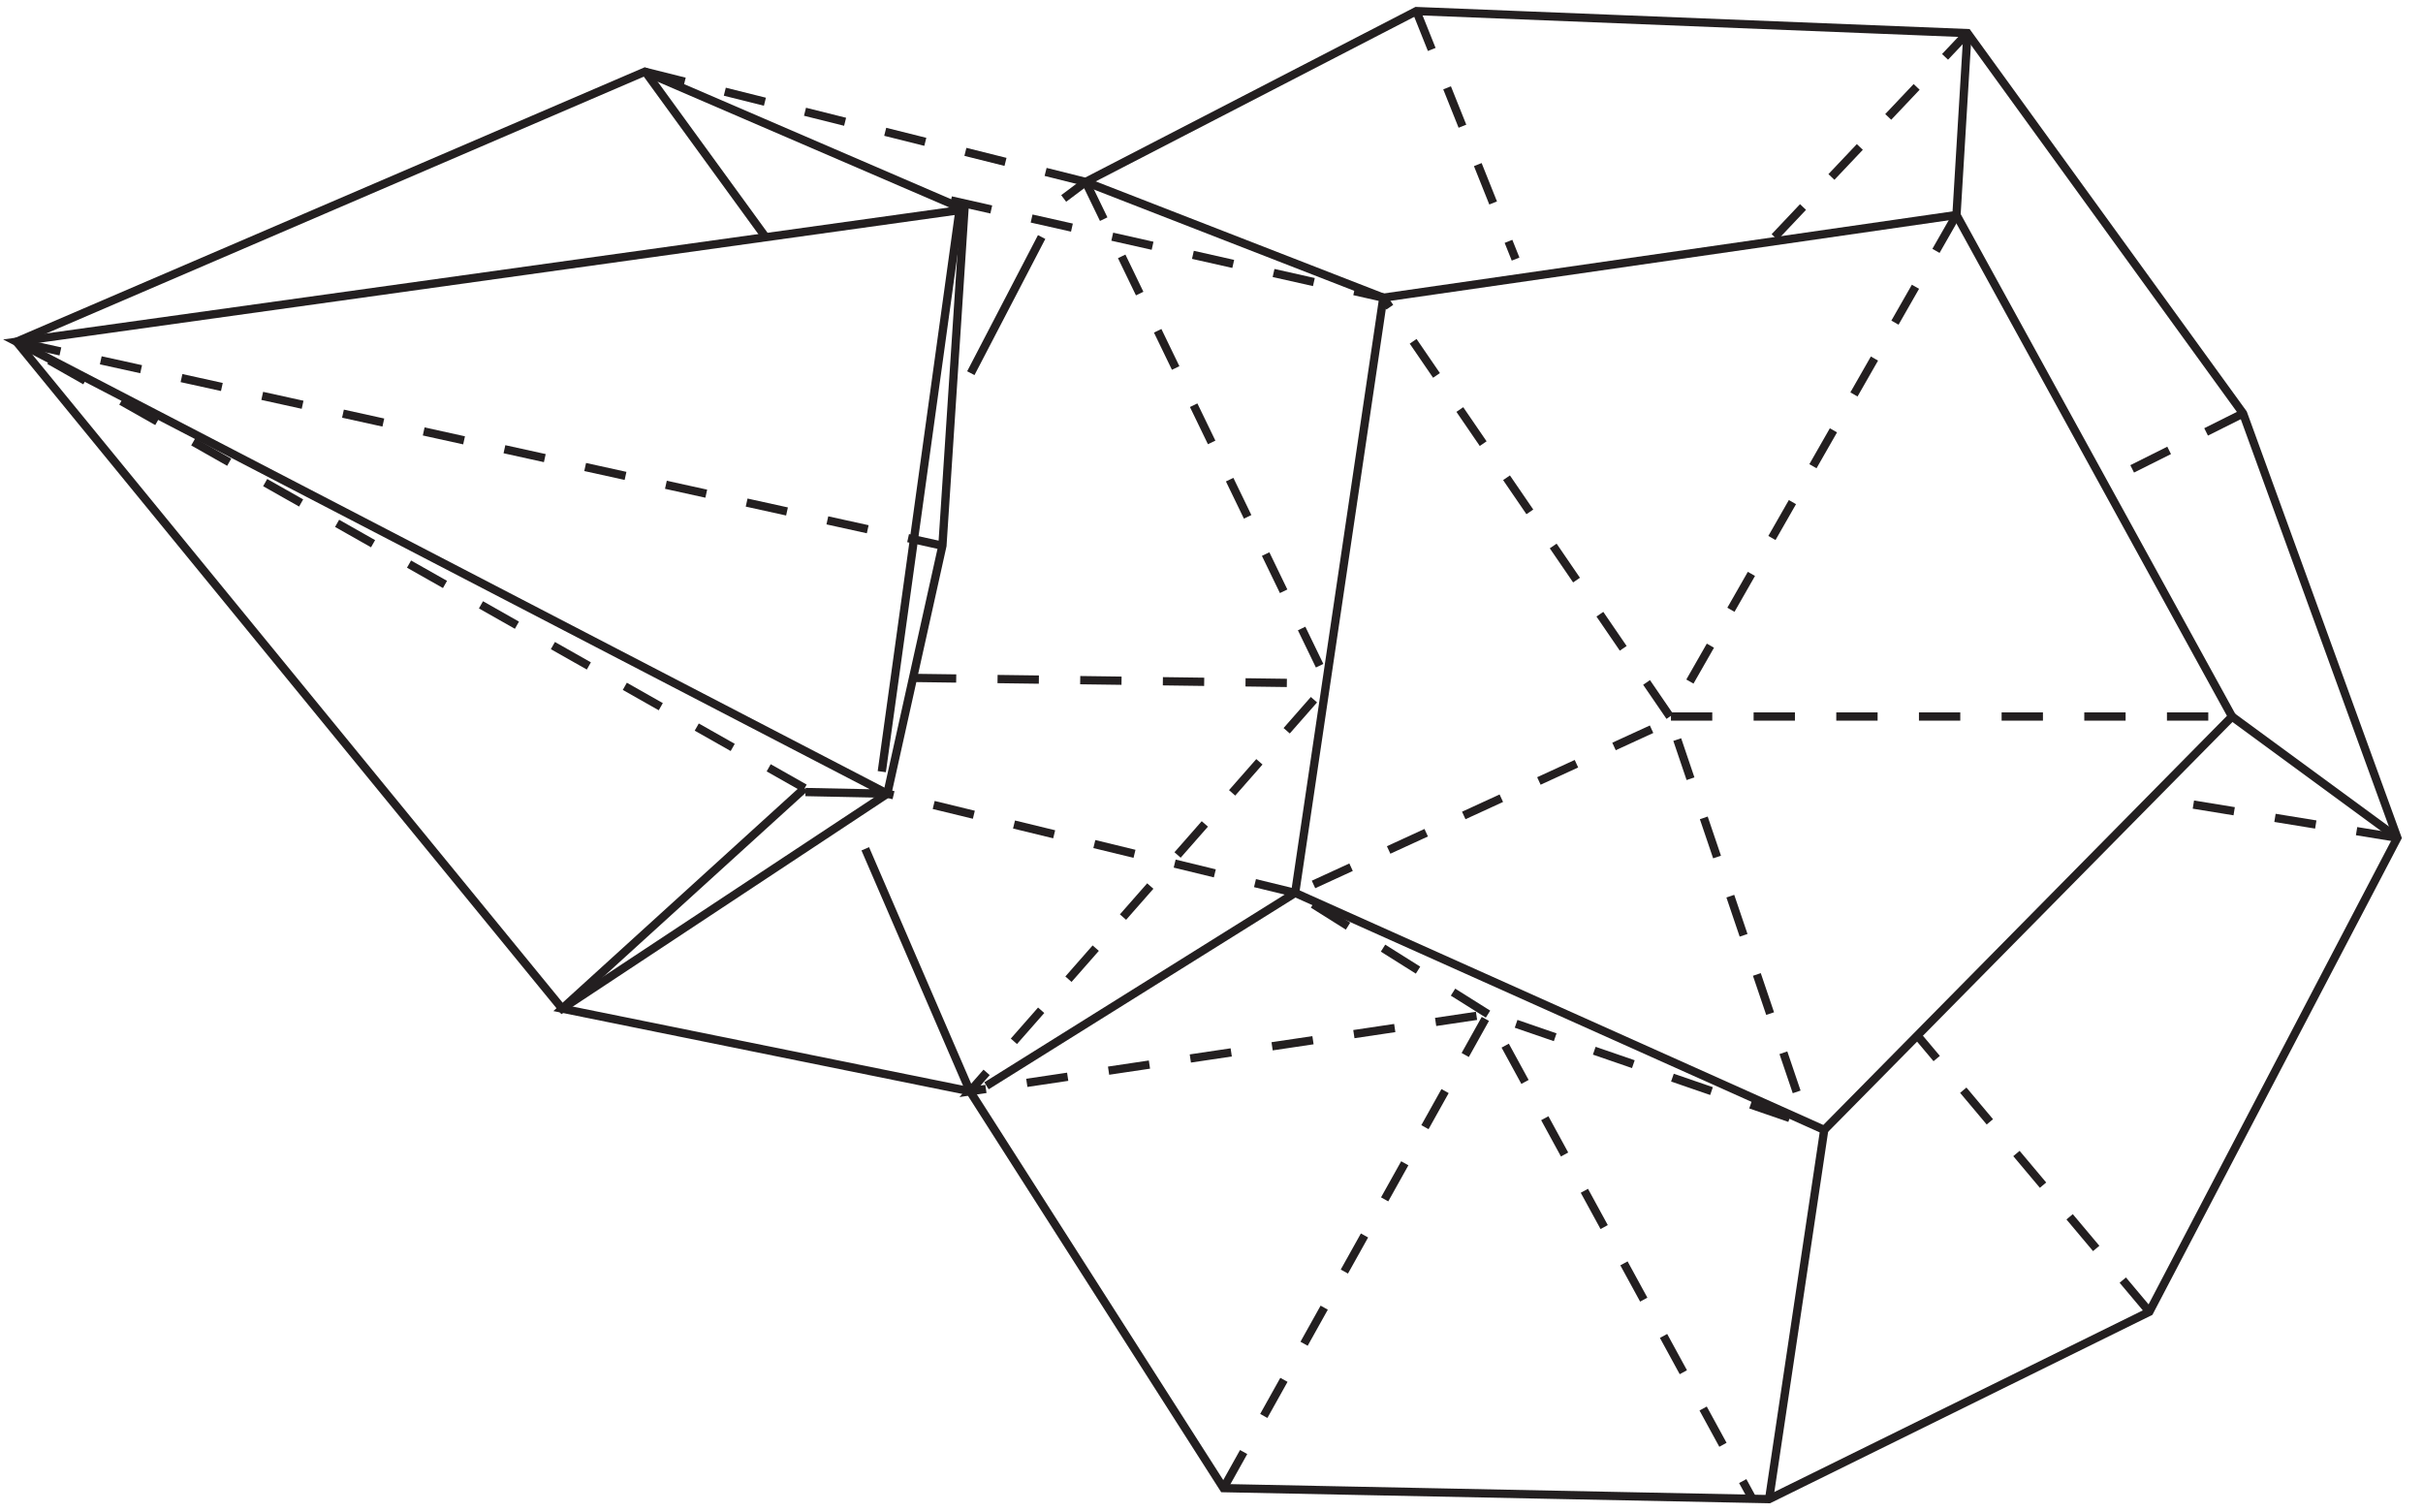 <?xml version="1.0" encoding="UTF-8"?>
<svg xmlns="http://www.w3.org/2000/svg" xmlns:xlink="http://www.w3.org/1999/xlink" width="290.17" height="181.01" viewBox="0 0 290.17 181.01">
<defs>
<clipPath id="clip-0">
<path clip-rule="nonzero" d="M 98 0 L 288.969 0 L 288.969 180.023 L 98 180.023 Z M 98 0 "/>
</clipPath>
<clipPath id="clip-1">
<path clip-rule="nonzero" d="M 254 89 L 288.969 89 L 288.969 106 L 254 106 Z M 254 89 "/>
</clipPath>
<clipPath id="clip-2">
<path clip-rule="nonzero" d="M 262 79 L 288.969 79 L 288.969 106 L 262 106 Z M 262 79 "/>
</clipPath>
<clipPath id="clip-3">
<path clip-rule="nonzero" d="M 0.375 2 L 122 2 L 122 127 L 0.375 127 Z M 0.375 2 "/>
</clipPath>
<clipPath id="clip-4">
<path clip-rule="nonzero" d="M 141 115 L 217 115 L 217 180.023 L 141 180.023 Z M 141 115 "/>
</clipPath>
<clipPath id="clip-5">
<path clip-rule="nonzero" d="M 207 129 L 226 129 L 226 180.023 L 207 180.023 Z M 207 129 "/>
</clipPath>
<clipPath id="clip-6">
<path clip-rule="nonzero" d="M 0.375 18 L 122 18 L 122 101 L 0.375 101 Z M 0.375 18 "/>
</clipPath>
<clipPath id="clip-7">
<path clip-rule="nonzero" d="M 0.375 34 L 120 34 L 120 100 L 0.375 100 Z M 0.375 34 "/>
</clipPath>
</defs>
<path fill="none" stroke-width="10" stroke-linecap="butt" stroke-linejoin="miter" stroke="rgb(13.73%, 12.16%, 12.549%)" stroke-opacity="1" stroke-miterlimit="4" d="M 1562.901 738.372 L 2202.906 451.695 L 2696.214 951.681 L 2362.878 1558.379 L 1669.536 1458.343 Z M 1562.901 738.372 " transform="matrix(0.099, 0, 0, -0.099, 0.376, 180.025)"/>
<path fill="none" stroke-width="10" stroke-linecap="butt" stroke-linejoin="miter" stroke="rgb(13.73%, 12.16%, 12.549%)" stroke-opacity="1" stroke-miterlimit="4" d="M 1170.572 1367.026 L 1256.233 1531.711 " transform="matrix(0.099, 0, 0, -0.099, 0.376, 180.025)"/>
<g clip-path="url(#clip-0)">
<path fill="none" stroke-width="10" stroke-linecap="butt" stroke-linejoin="miter" stroke="rgb(13.73%, 12.16%, 12.549%)" stroke-opacity="1" stroke-miterlimit="4" d="M 1282.901 1578.371 L 1309.531 1598.362 L 1709.558 1805.033 L 2376.192 1778.365 L 2709.568 1318.363 L 2896.208 805.023 L 2596.217 231.71 L 2136.215 5.047 L 1476.219 18.362 L 1169.55 498.355 L 1042.885 791.709 " transform="matrix(0.099, 0, 0, -0.099, 0.376, 180.025)"/>
</g>
<g clip-path="url(#clip-1)">
<path fill="none" stroke-width="10" stroke-linecap="butt" stroke-linejoin="miter" stroke="rgb(13.73%, 12.16%, 12.549%)" stroke-opacity="1" stroke-dasharray="50" stroke-miterlimit="4" d="M 2896.208 805.023 L 2609.532 851.684 " transform="matrix(0.099, 0, 0, -0.099, 0.376, 180.025)"/>
</g>
<g clip-path="url(#clip-2)">
<path fill="none" stroke-width="10" stroke-linecap="butt" stroke-linejoin="miter" stroke="rgb(13.73%, 12.16%, 12.549%)" stroke-opacity="1" stroke-miterlimit="4" d="M 2696.214 951.681 L 2896.208 805.023 " transform="matrix(0.099, 0, 0, -0.099, 0.376, 180.025)"/>
</g>
<path fill="none" stroke-width="10" stroke-linecap="butt" stroke-linejoin="miter" stroke="rgb(13.73%, 12.16%, 12.549%)" stroke-opacity="1" stroke-dasharray="50" stroke-miterlimit="4" d="M 2362.878 1558.379 L 2016.226 951.681 L 2696.214 951.681 " transform="matrix(0.099, 0, 0, -0.099, 0.376, 180.025)"/>
<path fill="none" stroke-width="10" stroke-linecap="butt" stroke-linejoin="miter" stroke="rgb(13.73%, 12.16%, 12.549%)" stroke-opacity="1" stroke-miterlimit="4" d="M 2376.192 1778.365 L 2362.878 1558.379 " transform="matrix(0.099, 0, 0, -0.099, 0.376, 180.025)"/>
<path fill="none" stroke-width="10" stroke-linecap="butt" stroke-linejoin="miter" stroke="rgb(13.73%, 12.16%, 12.549%)" stroke-opacity="1" stroke-dasharray="50" stroke-miterlimit="4" d="M 2142.892 1531.711 L 2376.192 1778.365 " transform="matrix(0.099, 0, 0, -0.099, 0.376, 180.025)"/>
<g clip-path="url(#clip-3)">
<path fill="none" stroke-width="10" stroke-linecap="butt" stroke-linejoin="miter" stroke="rgb(13.73%, 12.16%, 12.549%)" stroke-opacity="1" stroke-miterlimit="4" d="M 16.206 1405.045 L 676.242 598.352 L 1069.553 858.36 L 1136.205 1158.352 L 1162.873 1565.056 L 776.239 1731.705 Z M 16.206 1405.045 " transform="matrix(0.099, 0, 0, -0.099, 0.376, 180.025)"/>
</g>
<path fill="none" stroke-width="10" stroke-linecap="butt" stroke-linejoin="miter" stroke="rgb(13.73%, 12.16%, 12.549%)" stroke-opacity="1" stroke-miterlimit="4" d="M 777.339 1730.998 L 921.757 1532.418 " transform="matrix(0.099, 0, 0, -0.099, 0.376, 180.025)"/>
<path fill="none" stroke-width="10" stroke-linecap="butt" stroke-linejoin="miter" stroke="rgb(13.73%, 12.16%, 12.549%)" stroke-opacity="1" stroke-dasharray="50" stroke-miterlimit="4" d="M 1309.531 1598.362 L 776.239 1731.705 " transform="matrix(0.099, 0, 0, -0.099, 0.376, 180.025)"/>
<path fill="none" stroke-width="10" stroke-linecap="butt" stroke-linejoin="miter" stroke="rgb(13.73%, 12.16%, 12.549%)" stroke-opacity="1" stroke-miterlimit="4" d="M 1669.536 1458.343 L 1309.531 1598.362 " transform="matrix(0.099, 0, 0, -0.099, 0.376, 180.025)"/>
<path fill="none" stroke-width="10" stroke-linecap="butt" stroke-linejoin="miter" stroke="rgb(13.73%, 12.16%, 12.549%)" stroke-opacity="1" stroke-miterlimit="4" d="M 1157.257 1567.02 L 1062.876 885.029 " transform="matrix(0.099, 0, 0, -0.099, 0.376, 180.025)"/>
<path fill="none" stroke-width="10" stroke-linecap="butt" stroke-linejoin="miter" stroke="rgb(13.73%, 12.16%, 12.549%)" stroke-opacity="1" stroke-dasharray="50" stroke-miterlimit="4" d="M 2016.226 951.681 L 1669.536 1458.343 L 1136.205 1578.371 " transform="matrix(0.099, 0, 0, -0.099, 0.376, 180.025)"/>
<path fill="none" stroke-width="10" stroke-linecap="butt" stroke-linejoin="miter" stroke="rgb(13.73%, 12.16%, 12.549%)" stroke-opacity="1" stroke-miterlimit="4" d="M 1562.901 738.372 L 1189.542 505.032 " transform="matrix(0.099, 0, 0, -0.099, 0.376, 180.025)"/>
<path fill="none" stroke-width="10" stroke-linecap="butt" stroke-linejoin="miter" stroke="rgb(13.73%, 12.16%, 12.549%)" stroke-opacity="1" stroke-dasharray="50" stroke-miterlimit="4" d="M 1709.558 1805.033 L 1829.547 1505.042 " transform="matrix(0.099, 0, 0, -0.099, 0.376, 180.025)"/>
<path fill="none" stroke-width="10" stroke-linecap="butt" stroke-linejoin="miter" stroke="rgb(13.73%, 12.16%, 12.549%)" stroke-opacity="1" stroke-dasharray="50" stroke-miterlimit="4" d="M 2709.568 1318.363 L 2549.557 1238.357 " transform="matrix(0.099, 0, 0, -0.099, 0.376, 180.025)"/>
<path fill="none" stroke-width="10" stroke-linecap="butt" stroke-linejoin="miter" stroke="rgb(13.73%, 12.16%, 12.549%)" stroke-opacity="1" stroke-dasharray="50" stroke-miterlimit="4" d="M 2596.217 231.71 L 2316.217 565.046 " transform="matrix(0.099, 0, 0, -0.099, 0.376, 180.025)"/>
<g clip-path="url(#clip-4)">
<path fill="none" stroke-width="10" stroke-linecap="butt" stroke-linejoin="miter" stroke="rgb(13.73%, 12.16%, 12.549%)" stroke-opacity="1" stroke-dasharray="50" stroke-miterlimit="4" d="M 1476.219 18.362 L 1796.201 591.715 L 2116.223 5.047 " transform="matrix(0.099, 0, 0, -0.099, 0.376, 180.025)"/>
</g>
<g clip-path="url(#clip-5)">
<path fill="none" stroke-width="10" stroke-linecap="butt" stroke-linejoin="miter" stroke="rgb(13.73%, 12.16%, 12.549%)" stroke-opacity="1" stroke-miterlimit="4" d="M 2202.906 451.695 L 2136.215 5.047 " transform="matrix(0.099, 0, 0, -0.099, 0.376, 180.025)"/>
</g>
<path fill="none" stroke-width="10" stroke-linecap="butt" stroke-linejoin="miter" stroke="rgb(13.73%, 12.16%, 12.549%)" stroke-opacity="1" stroke-dasharray="50" stroke-miterlimit="4" d="M 1796.201 591.715 L 1562.901 738.372 L 2017.247 947.007 L 2182.875 458.372 " transform="matrix(0.099, 0, 0, -0.099, 0.376, 180.025)"/>
<g clip-path="url(#clip-6)">
<path fill="none" stroke-width="10" stroke-linecap="butt" stroke-linejoin="miter" stroke="rgb(13.73%, 12.16%, 12.549%)" stroke-opacity="1" stroke-miterlimit="4" d="M 1162.873 1565.056 L 16.206 1405.045 L 1069.553 858.36 L 970.577 860.364 " transform="matrix(0.099, 0, 0, -0.099, 0.376, 180.025)"/>
</g>
<path fill="none" stroke-width="10" stroke-linecap="butt" stroke-linejoin="miter" stroke="rgb(13.73%, 12.16%, 12.549%)" stroke-opacity="1" stroke-dasharray="50" stroke-miterlimit="4" d="M 1562.901 738.372 L 1069.553 858.36 " transform="matrix(0.099, 0, 0, -0.099, 0.376, 180.025)"/>
<path fill="none" stroke-width="10" stroke-linecap="butt" stroke-linejoin="miter" stroke="rgb(13.73%, 12.16%, 12.549%)" stroke-opacity="1" stroke-dasharray="50" stroke-miterlimit="4" d="M 1309.531 1598.362 L 1602.884 991.703 L 1169.55 498.355 L 1796.201 591.715 L 2202.906 451.695 " transform="matrix(0.099, 0, 0, -0.099, 0.376, 180.025)"/>
<g clip-path="url(#clip-7)">
<path fill="none" stroke-width="10" stroke-linecap="butt" stroke-linejoin="miter" stroke="rgb(13.73%, 12.16%, 12.549%)" stroke-opacity="1" stroke-dasharray="50" stroke-miterlimit="4" d="M 969.556 865.037 L 16.206 1405.045 L 1136.205 1158.352 " transform="matrix(0.099, 0, 0, -0.099, 0.376, 180.025)"/>
</g>
<path fill="none" stroke-width="10" stroke-linecap="butt" stroke-linejoin="miter" stroke="rgb(13.73%, 12.16%, 12.549%)" stroke-opacity="1" stroke-miterlimit="4" d="M 1169.55 498.355 L 676.242 598.352 L 969.556 865.037 " transform="matrix(0.099, 0, 0, -0.099, 0.376, 180.025)"/>
<path fill="none" stroke-width="10" stroke-linecap="butt" stroke-linejoin="miter" stroke="rgb(13.73%, 12.16%, 12.549%)" stroke-opacity="1" stroke-dasharray="50" stroke-miterlimit="4" d="M 1102.899 998.38 L 1602.884 991.703 " transform="matrix(0.099, 0, 0, -0.099, 0.376, 180.025)"/>
</svg>
